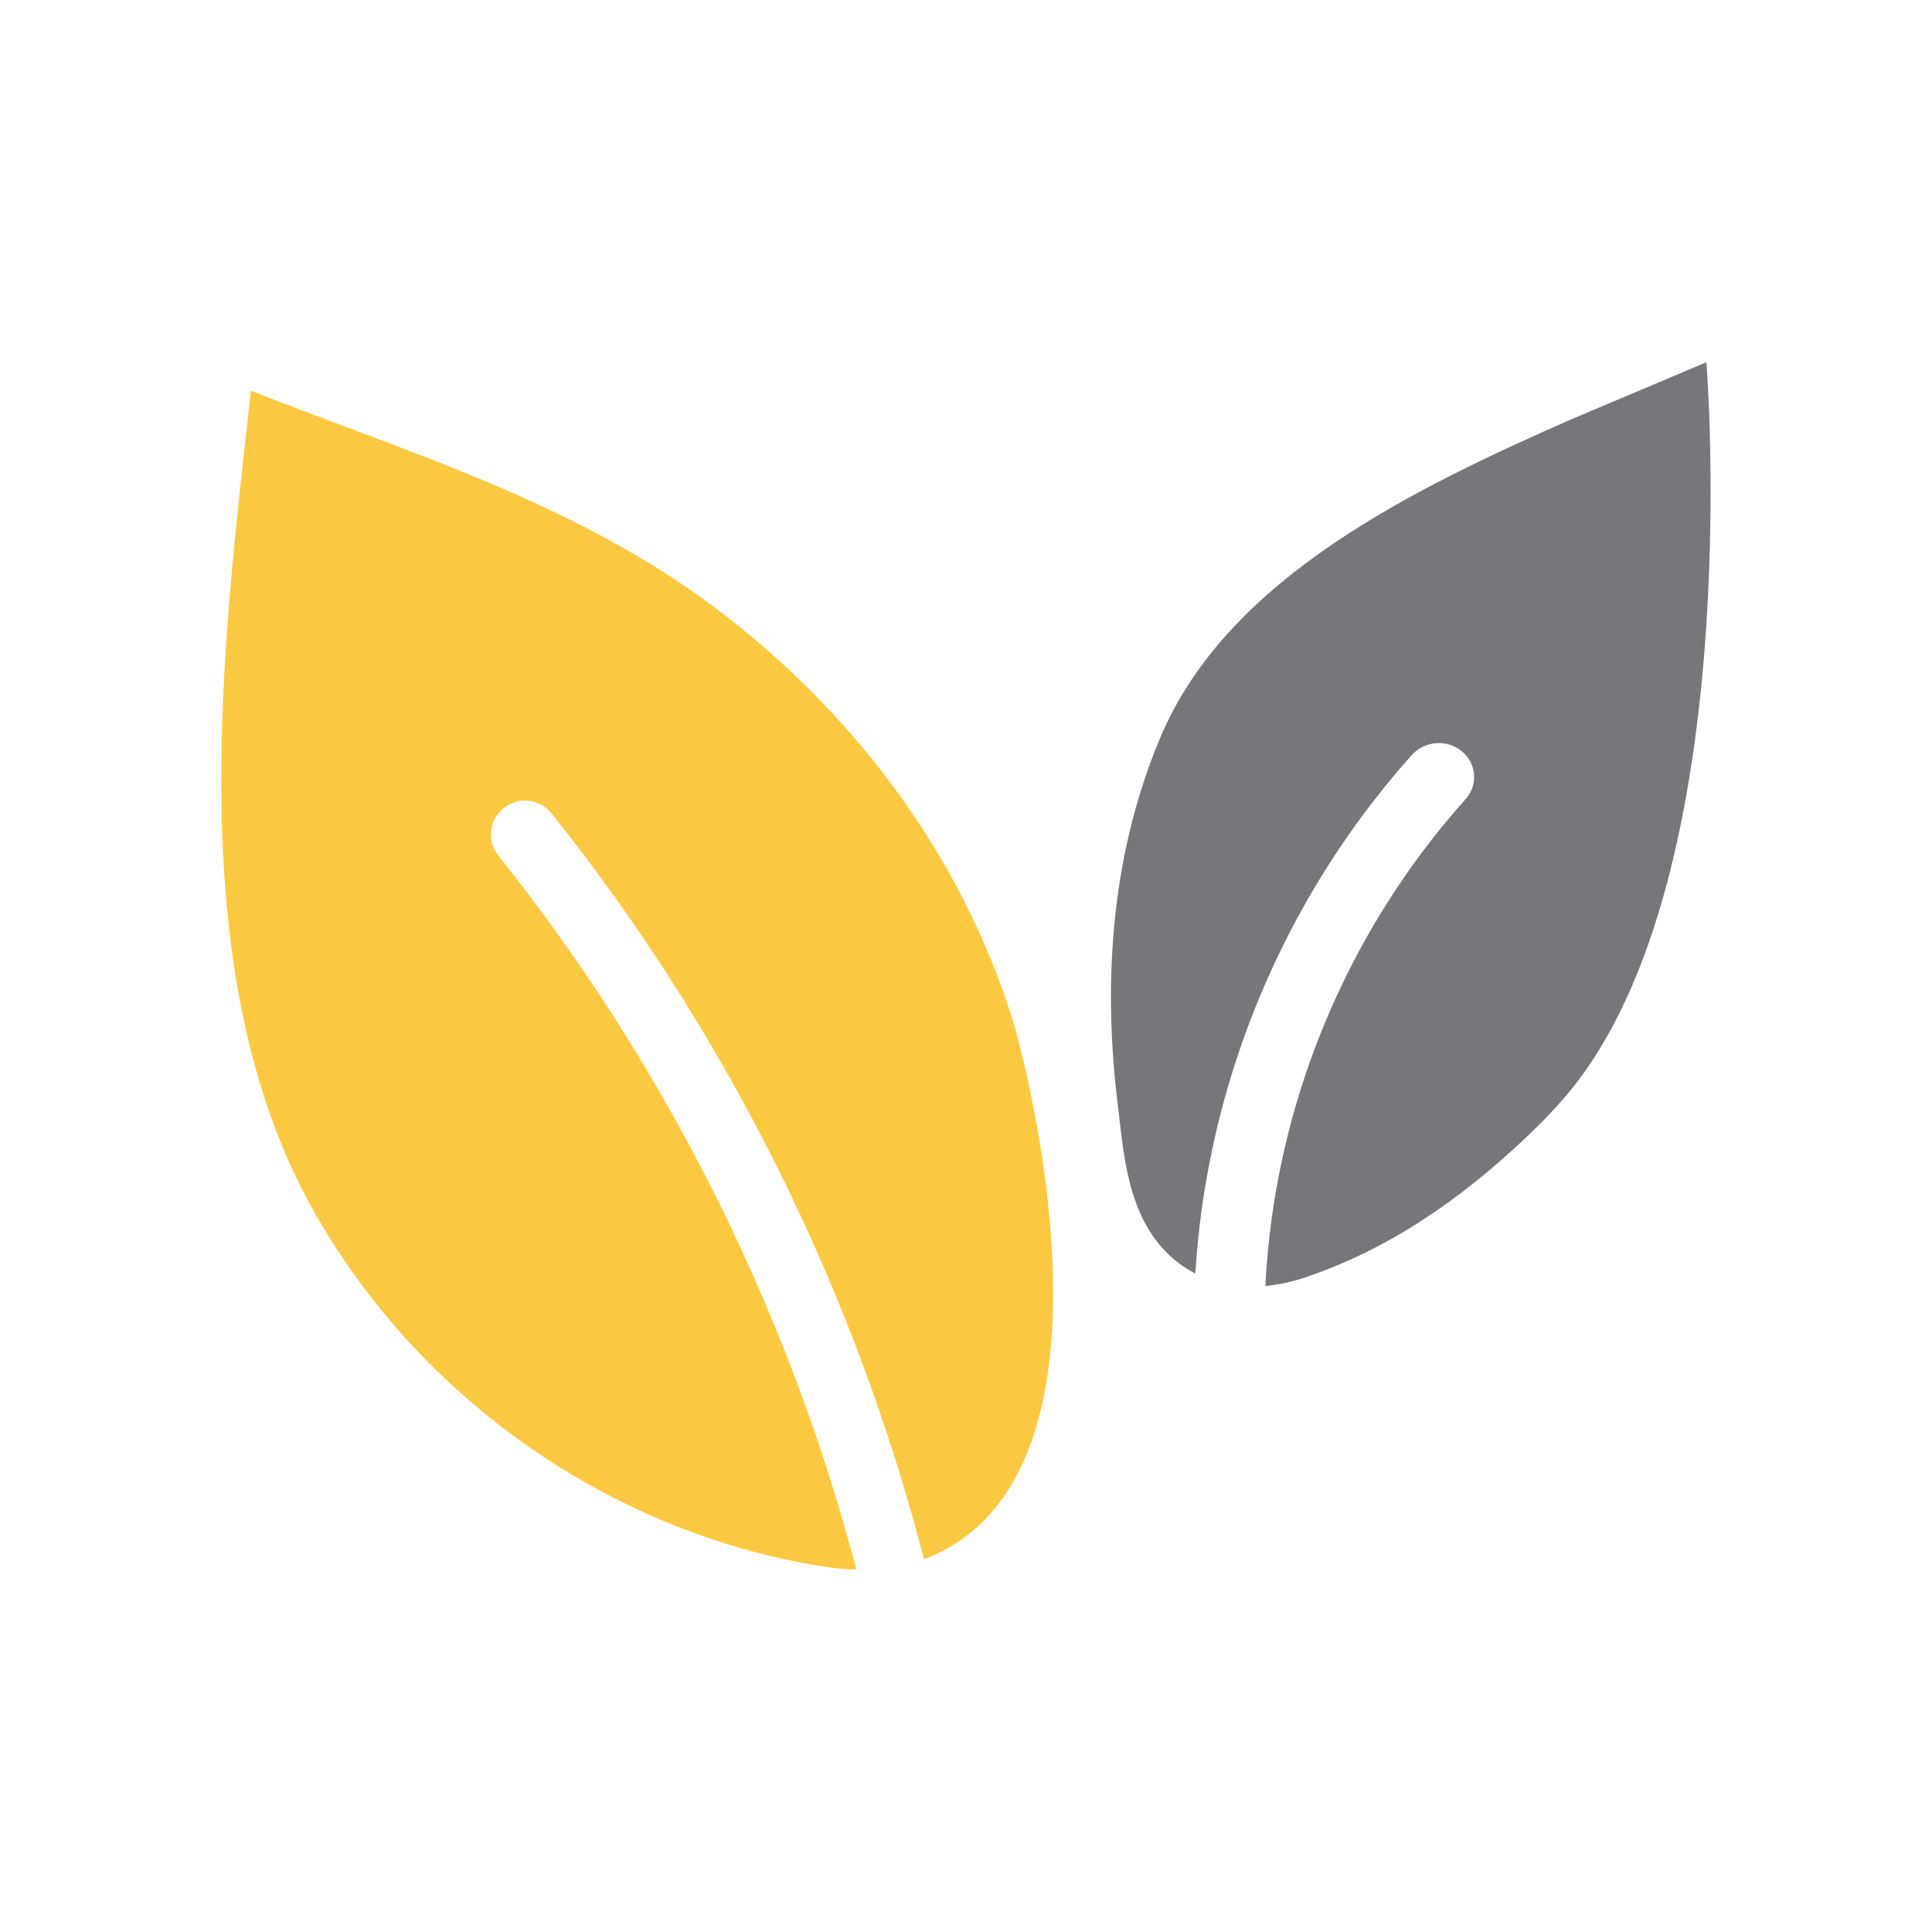 <svg width="96" height="96" viewBox="0 0 96 96" fill="none" xmlns="http://www.w3.org/2000/svg">
<g clip-path="url(#clip0_10217_370)">
<path d="M50.38 50.885C47.925 42.827 42.794 35.862 36.183 30.695C29.04 25.115 20.77 22.676 12.469 19.415C11.04 32.19 8.968 48.416 15.578 60.158C19.421 66.992 25.579 72.461 32.913 75.552C35.57 76.665 38.316 77.448 41.103 77.87C41.616 77.95 42.089 77.98 42.552 77.99C39.172 65.105 33.084 52.932 24.764 42.516C24.18 41.793 24.301 40.73 25.035 40.148C25.76 39.566 26.826 39.686 27.41 40.419C36.093 51.297 42.431 64.021 45.912 77.478C47.432 76.916 48.538 75.993 49.293 75.12C55.39 68.075 50.43 51.056 50.38 50.885Z" fill="#FBC941"/>
<path d="M84.789 18C84.789 18 78.652 20.589 78.109 20.82C70.462 24.192 61.045 28.637 57.674 36.605C55.401 41.974 54.686 48.216 55.572 55.15C55.602 55.351 55.622 55.562 55.642 55.772C55.924 58.161 56.306 61.442 59.083 63.108C59.184 63.168 59.284 63.228 59.395 63.279C59.968 53.886 63.721 44.703 70.16 37.508C70.794 36.806 71.901 36.725 72.635 37.328C73.37 37.93 73.46 38.993 72.826 39.706C66.79 46.45 63.309 55.09 62.876 63.901C63.51 63.84 64.204 63.7 64.959 63.439C68.832 62.114 72.484 59.756 76.126 56.234C76.579 55.802 77.022 55.341 77.434 54.879C86.942 44.513 84.789 18 84.789 18Z" fill="#76777A"/>
</g>
<defs>
<clipPath id="clip0_10217_370">
<rect width="74" height="60" fill="white" transform="translate(11 18)"/>
</clipPath>
</defs>
</svg>
